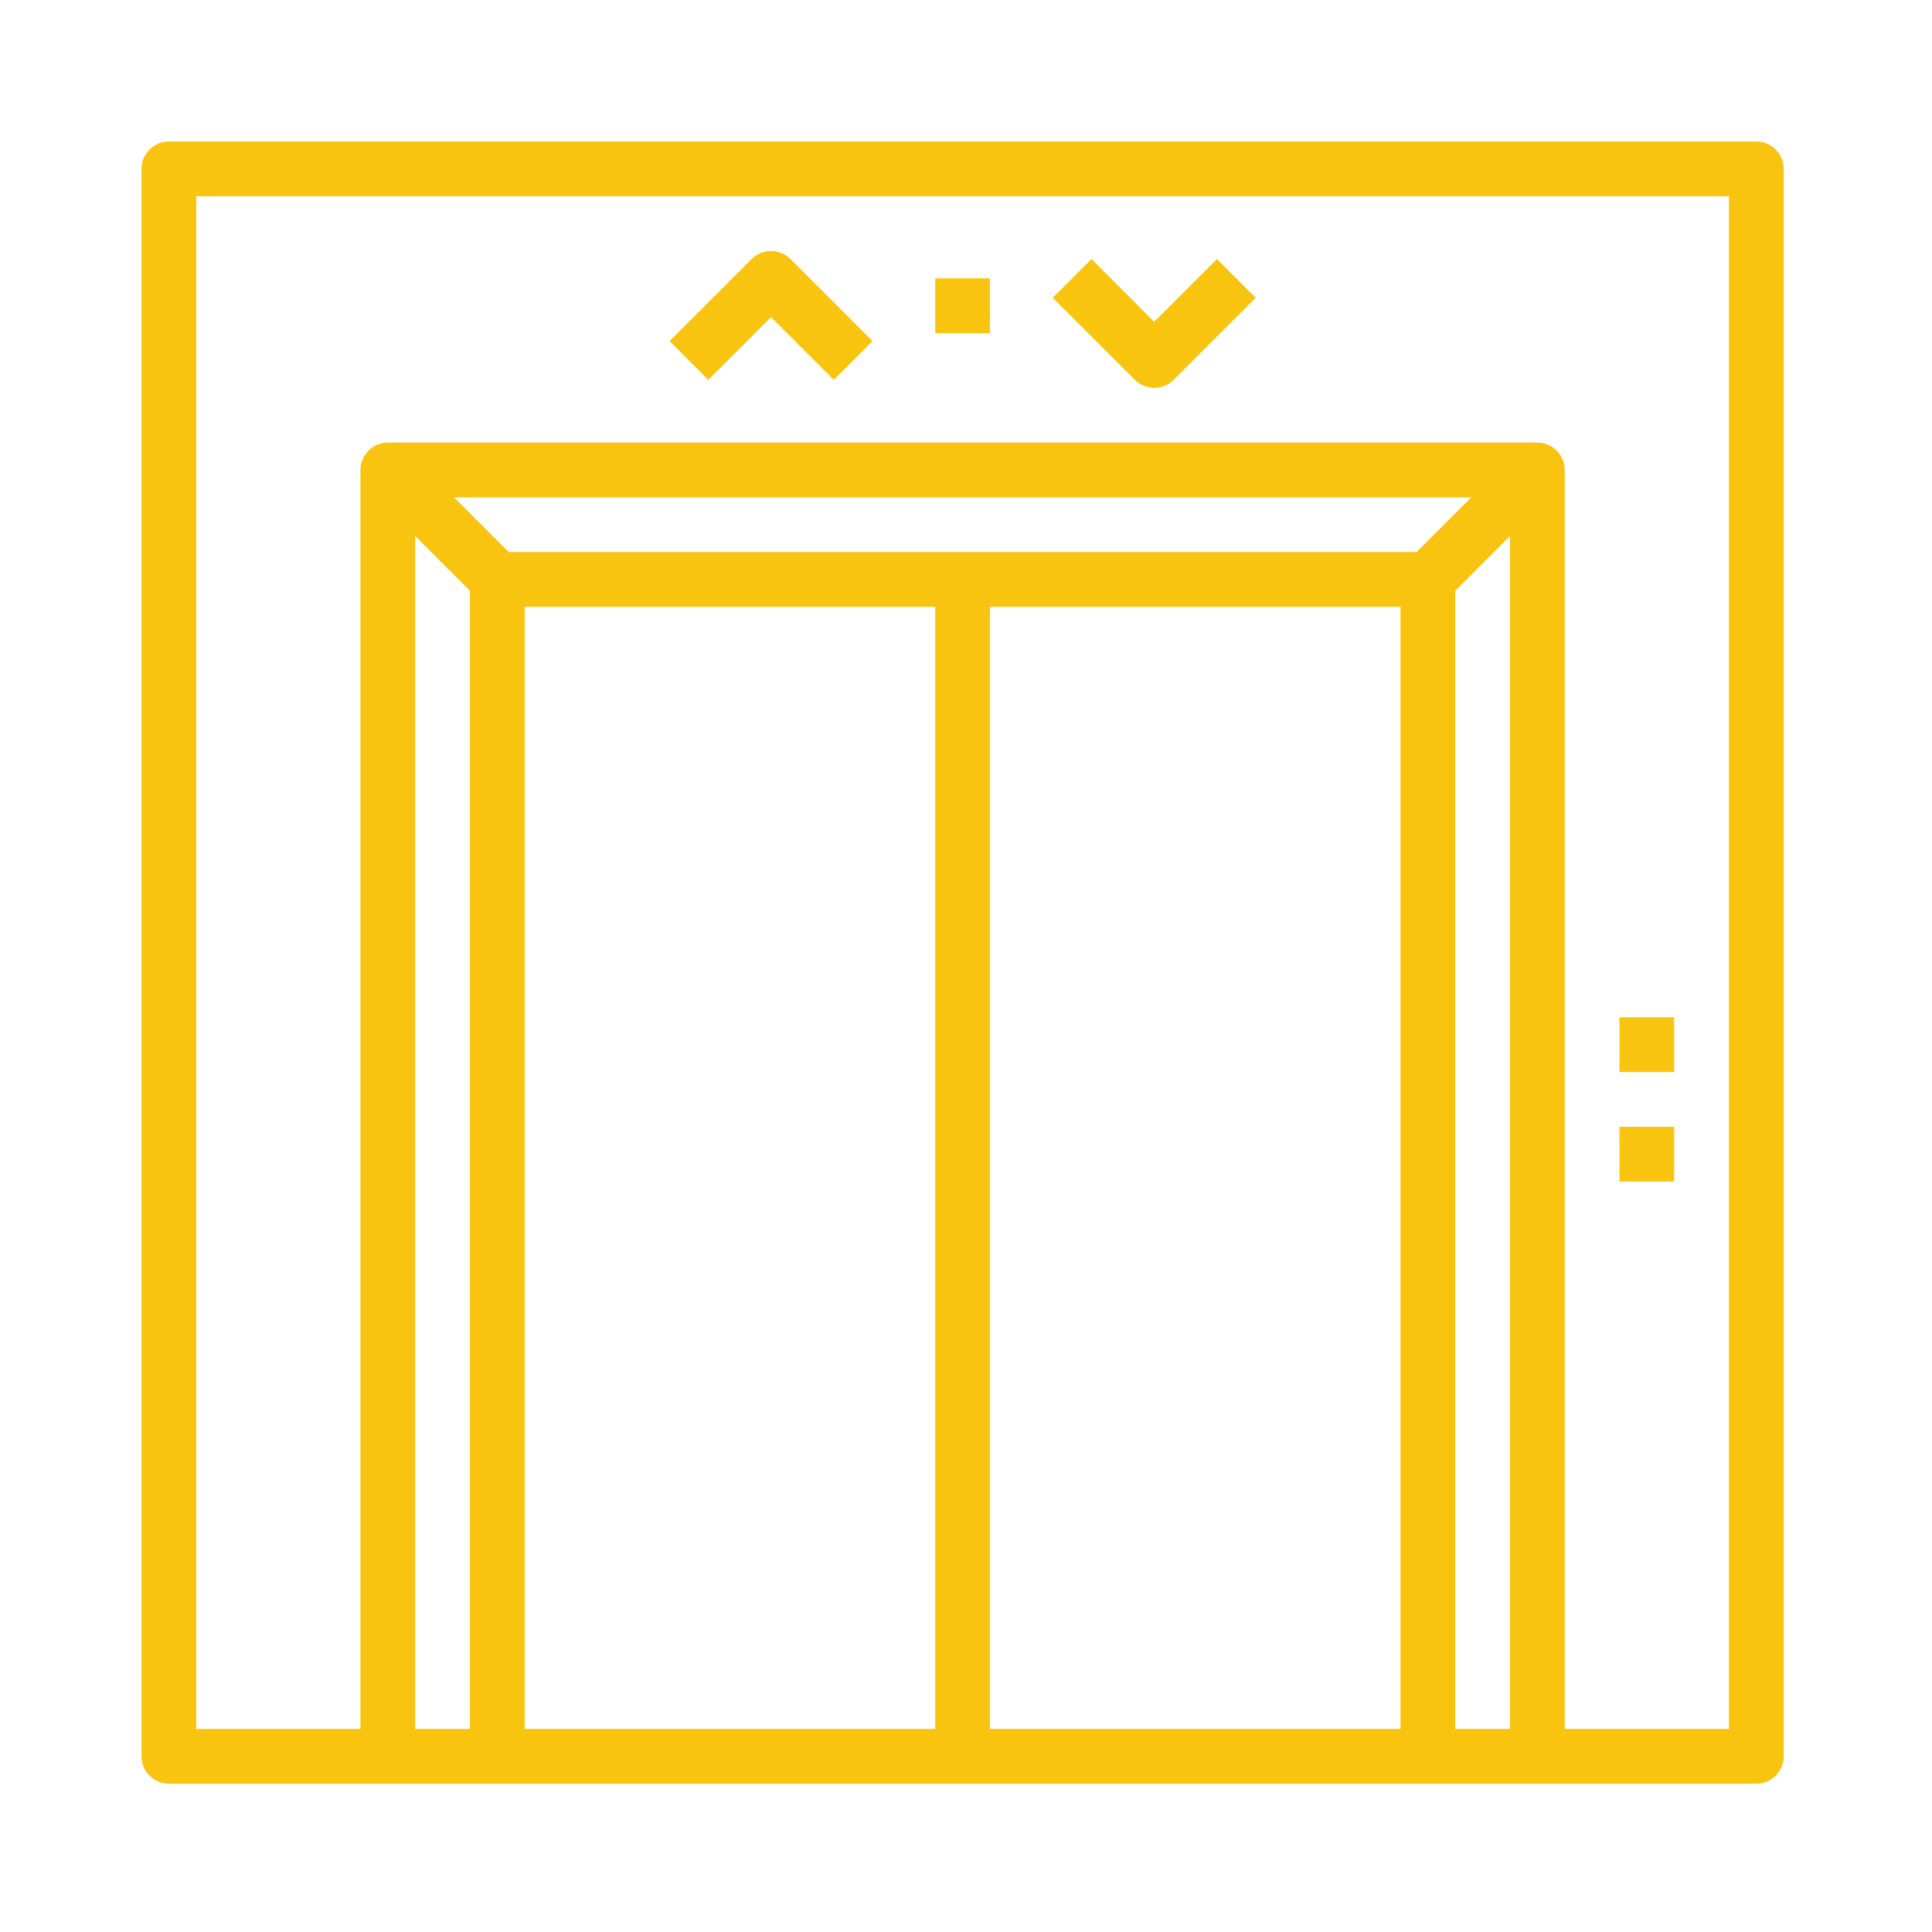 <svg xmlns="http://www.w3.org/2000/svg" xmlns:xlink="http://www.w3.org/1999/xlink" width="100" zoomAndPan="magnify" viewBox="0 0 75 75" height="100" preserveAspectRatio="xMidYMid meet" version="1.0"><defs><clipPath id="75f0abbe88"><path d="M 5.492 5.492 L 69.242 5.492 L 69.242 69.242 L 5.492 69.242 Z M 5.492 5.492 " clip-rule="nonzero"/></clipPath></defs><path fill="#f9c40f" d="M 29.93 12.309 L 32.367 14.746 L 33.871 13.242 L 30.684 10.055 C 30.266 9.641 29.594 9.641 29.18 10.055 L 25.992 13.242 L 27.496 14.746 L 29.93 12.309 " fill-opacity="1" fill-rule="nonzero"/><path fill="#f9c40f" d="M 44.805 15.055 C 45.082 15.055 45.352 14.953 45.559 14.746 L 48.746 11.559 L 47.242 10.055 L 44.805 12.492 L 42.371 10.055 L 40.867 11.559 L 44.055 14.746 C 44.262 14.953 44.531 15.055 44.805 15.055 " fill-opacity="1" fill-rule="nonzero"/><g clip-path="url(#75f0abbe88)"><path fill="#f9c40f" d="M 67.117 67.117 L 60.742 67.117 L 60.742 18.242 C 60.742 17.66 60.266 17.18 59.68 17.18 L 15.055 17.18 C 14.473 17.18 13.992 17.66 13.992 18.242 L 13.992 67.117 L 7.617 67.117 L 7.617 7.617 L 67.117 7.617 Z M 16.117 20.809 L 18.242 22.934 L 18.242 67.117 L 16.117 67.117 Z M 54.992 21.43 L 19.746 21.43 L 17.621 19.305 L 57.117 19.305 Z M 56.492 22.934 L 58.617 20.809 L 58.617 67.117 L 56.492 67.117 Z M 36.305 67.117 L 20.367 67.117 L 20.367 23.555 L 36.305 23.555 Z M 38.43 23.555 L 54.367 23.555 L 54.367 67.117 L 38.43 67.117 Z M 68.18 5.492 L 6.555 5.492 C 5.973 5.492 5.492 5.973 5.492 6.555 L 5.492 68.18 C 5.492 68.766 5.973 69.242 6.555 69.242 L 68.18 69.242 C 68.766 69.242 69.242 68.766 69.242 68.18 L 69.242 6.555 C 69.242 5.973 68.766 5.492 68.18 5.492 " fill-opacity="1" fill-rule="nonzero"/></g><path fill="#f9c40f" d="M 64.992 39.492 L 62.867 39.492 L 62.867 41.617 L 64.992 41.617 L 64.992 39.492 " fill-opacity="1" fill-rule="nonzero"/><path fill="#f9c40f" d="M 64.992 43.742 L 62.867 43.742 L 62.867 45.867 L 64.992 45.867 L 64.992 43.742 " fill-opacity="1" fill-rule="nonzero"/><path fill="#f9c40f" d="M 38.43 10.805 L 36.305 10.805 L 36.305 12.93 L 38.43 12.93 L 38.43 10.805 " fill-opacity="1" fill-rule="nonzero"/></svg>
